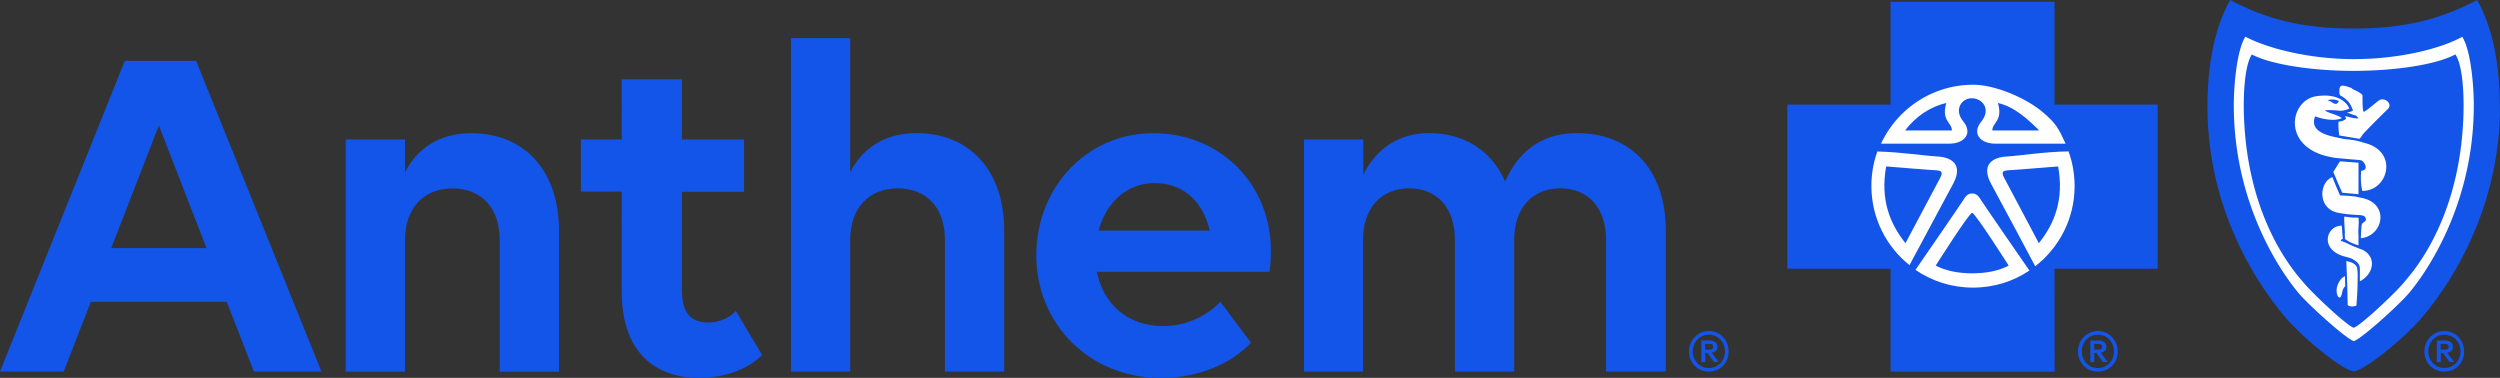 <svg xmlns="http://www.w3.org/2000/svg" width="297.72" height="45" viewBox="0 0 297.72 45"><rect x="0" y="0" width="297.72" height="45" fill="#333333" stroke="none"/><path d="M205.86 41.85c0 1.36-.99 2.4-2.35 2.4s-2.37-1.08-2.37-2.4 1.04-2.43 2.37-2.43 2.35 1.1 2.35 2.43m-4.28 0c0 1.08.83 1.98 1.92 1.98s1.92-.85 1.92-1.98-.84-2-1.92-2-1.92.9-1.92 2m1.01-1.3h.97c.37 0 .96.11.96.75 0 .49-.36.66-.69.7l.85 1.12h-.55l-.8-1.1h-.25v1.1h-.47v-2.57Zm.47.4v.69h.47c.25 0 .49-.04.49-.35s-.23-.34-.49-.34zm49.13.9c0 1.36-.99 2.4-2.36 2.4s-2.37-1.08-2.37-2.4 1.04-2.43 2.37-2.43 2.36 1.1 2.36 2.43m-4.28 0c0 1.08.83 1.98 1.92 1.98s1.92-.85 1.92-1.98-.84-2-1.92-2-1.92.9-1.92 2m1-1.3h.97c.37 0 .96.11.96.75 0 .49-.36.66-.69.7l.85 1.12h-.55l-.8-1.1h-.25v1.1h-.47v-2.57Zm.48.4v.69h.47c.25 0 .49-.04.49-.35s-.23-.34-.49-.34zm44.06.9c0 1.36-.99 2.4-2.36 2.4s-2.37-1.08-2.37-2.4 1.04-2.43 2.37-2.43 2.36 1.1 2.36 2.43m-4.27 0c0 1.08.83 1.98 1.92 1.98s1.92-.85 1.92-1.98-.84-2-1.92-2-1.92.9-1.92 2m1-1.3h.97c.37 0 .96.11.96.75 0 .49-.36.66-.69.7l.85 1.12h-.55l-.8-1.1h-.25v1.1h-.47v-2.57Zm.47.4v.69h.47c.25 0 .49-.04.49-.35s-.23-.34-.49-.34zm7.07-28.26c0 14.26-8.03 23.81-10.01 25.91-1.97 2.1-5.9 5.33-7.41 5.65-1.52-.33-5.44-3.56-7.41-5.65-1.98-2.1-10.01-11.64-10.01-25.91 0-5.36 1-9.72 2.71-12.69 4.26 2.26 8.51 3.4 14.7 3.4s10.44-1.15 14.7-3.4c1.71 2.97 2.71 7.33 2.71 12.69Z" style="fill:#1355e9;stroke-width:0"/><path d="M294.6 12.56c0-2.75-.43-6.74-1.38-8.18l-.16.09c-2.6 1.38-7.44 2.57-12.75 2.57S270 5.75 267.4 4.37c-.95 1.44-1.38 5.43-1.38 8.18 0 12.87 6.71 21.13 7.62 22.24 1.23 1.51 5.84 5.63 6.67 5.83.83-.2 5.43-4.33 6.67-5.83.91-1.11 7.62-9.37 7.62-22.24Zm-2.19-6.08c.86 1.3 1.03 4.63.96 7.1-.37 12.76-6.24 19.02-7.06 20.02-1.11 1.36-5.26 5.23-6.01 5.43-.76-.2-4.91-4.07-6.02-5.43-.83-1-6.68-7.26-7.06-20.01-.07-2.48.1-5.81.95-7.1 2.35 1.23 7.33 1.95 12.11 1.95s9.76-.7 12.11-1.95h.01ZM279.29 34.1l-.03-1.21c-.56.22-1 1.05-1 1.73 0 .13.04.66.29.79.09.04.17 0 .2-.07.19-.28.14-.92.53-1.24Zm1.31-2.43a1.5 1.5 0 0 0-.73-.47c-.24-.07-.24-.05-.45-.13.04 1.14.1 2.51.12 3.32.02.79.04 1.78.04 1.95.46.31 1.04.05 1.04.05.01-.13.12-1.37.14-2.72 0-.55.07-1.78-.17-2.02Zm.66-1.95c-.21-.09-.76-.29-1.01-.4-.33-.14-.91-.44-1.14-.52-.22-.07-.58-.12-.11-.37-.02-.35-.06-.58-.07-.84 0-.21-.04-.46-.06-.72-1.9.02-2.67 2.93.44 3.7.45.12.6.16.78.25.34.18.47.29.63.44.2.19.31.44.31.76v1.48c1.78-.93 1.96-3.04.23-3.79Zm-.4-2.36c0-.24.03-.57.04-.82 0-.12-.02-.5-.02-.59-.31-.08-.31 0-.94-.06-.34-.04-.49-.08-.77-.09-.01.23.01.86.03 1.06l.04.67v.52c0 .06.01.35.02.42.22.12.42.31.78.45.25.09.58.25.83.29 0-.23-.01-.72 0-.95 0-.45-.03-.44-.02-.89Zm.45-3.78c-.47-.1-.73-.16-.87-.18-.83-.1-1.08-.09-1.77-.13l-.43-.99-.49-1.19c-1.6.62-1.78 3.78.7 4.25 1.07.2 1.39.19 1.71.22.62.07 1.3 0 1.48.27.33.47-.12.56-.34.81-.07.18-.07.26-.09.52-.04.41-.05.83-.06 1.21 2.67-.27 3.46-4.09.14-4.8Zm-2.92-1.85.54 1.22 1.94.18v-3.75l-2.21-.17-.79 1.26.52 1.25Zm3.18-4.72c-.18-.04-.35-.11-.55-.16-.45-.12-.95-.2-1.51-.26-.54-.04-1.04-.19-1.45-.27-2.94-.6-2.55-1.87-2.37-2.46.5.18.95.29 1.45.36.58.07 1.2.09 1.74-.15-.49-.42-1.67-.61-2.02-.93 0 0 .64-.08 1.71.04.54.06 1.21-.25 1.21-.25-.4-.95-1.66-1.84-4-1.46-3.21.53-4.18 6.49 2.43 7.34.39.05 1.14.1 1.58.15.69.06 1.01.06 1.41.14.28.05 1.03 1.14 0 1.24 0 0-.17 1.15.12 2.39 3.09.04 4.38-4.72.23-5.72Zm1.73-5.05c-.34.23-1.37 1.16-1.78 1.35-.21.11-.17-1.91-.17-1.91.02-.17-.52-.51-1.09-.74-.07-.04-.16-.14-.33-.22-.88-.28-1.36-.47-1.33.37 0 .13-.06.3.1.56 0 0 .85.41 1.22 1.12.22.42.29.68.29.68s-.19.15-.73.23c.41.13.77.3 1.1.36l.31.34c-.24.03-.89-.06-1.61-.29l.11.33c-.29.23-.41.29-.9.35-.03.55.01 1.15.09 1.64l2.39.4c.19-.12.4-.53.43-.56.43-.45 1.24-1.31 2.95-2.97.65-.63-.37-1.49-1.05-1.04h-.01Zm-5.55.24c-.36-.22-.59-.26-.59-.26s.73-.25 1.36.09c0 0-.1.3-.31.33-.2.03-.33-.07-.46-.15Z" style="fill:#fff;stroke-width:0"/><path d="M256.95 32h-12.28l.01 12.26h-19.54V32h-12.29V12.46h12.29V.21h19.53v12.25h12.28z" style="fill:#1355e9;stroke-width:0"/><path d="M223.98 17.11h8.13c.8 0 1.45-.23 1.83-.62.48-.49.52-1.23-.14-2.03-1.17-1.43-.16-2.81 1.08-2.76 1.23.05 2.25 1.32 1.08 2.76-.67.81-.63 1.54-.14 2.03.37.39 1.03.62 1.83.62h8.34c-.88-1.9-1.15-2.4-2.66-3.7-2-1.73-5.73-3.32-8.34-3.32-3.35 0-6.37 1.36-8.56 3.55-1 1-1.82 2.18-2.43 3.47Zm3.41 14.48c.78-1.46 4.16-7.75 5.22-9.73 1.17-2.19-.11-3.12-1.84-3.22-1.62-.09-4.25-.52-7.2-.6-.46 1.28-.71 2.67-.71 4.11 0 3.8 1.77 7.21 4.53 9.42Zm14.29.63s-5.44-7.86-5.74-8.36c-.31-.51-.57-.82-1.08-.82s-.77.31-1.08.82c-.27.45-4.65 6.8-5.67 8.28 1.95 1.34 4.31 2.11 6.85 2.11s4.8-.75 6.72-2.03m5.38-10.05c0-1.46-.25-2.84-.72-4.14-3.03.05-5.74.52-7.39.61-1.74.1-3.02 1.03-1.85 3.22 1.19 2.19 5.12 9.54 5.27 9.85 2.85-2.21 4.69-5.66 4.69-9.54" style="fill:#fff;stroke-width:0"/><path d="M232.45 15.54h-5.58c1.23-1.64 3.02-2.86 4.91-3.27-.62 2.14.67 2.29.67 3.27m10.4 0c-1.41-1.4-3.02-2.86-4.92-3.27.62 2.14-.67 2.3-.67 3.27zm-7.99 9.8c-.36 0-4.34 6.29-4.34 6.29 1.17.61 2.66.92 4.34.92s3.18-.3 4.35-.92c0 0-4-6.29-4.35-6.29m4.25-5.06c-.45.05-.87.1-.45.87.4.76 4.14 7.81 4.14 7.81 1.84-2.29 3.02-5.15 2.3-9.14 0 0-5.63.46-5.99.46m-8.5 0c-.36 0-5.99-.46-5.99-.46-.72 3.98.46 6.84 2.3 9.14 0 0 3.74-7.05 4.15-7.81.4-.77 0-.82-.46-.87M27.02 35.94h-16.2l-3.24 8.31H0L14.86 7.26h8.5l14.92 36.99h-8.04L27 35.94h.01Zm-2.43-6.4-5.67-14.6-5.67 14.6zm16.58-12.93h7.06v3.93c1.44-2.94 4.22-4.68 7.87-4.68 6.36 0 10.47 4.44 10.47 11.66v16.74h-7.06v-15.7c0-3.75-2.14-6.12-5.61-6.12s-5.67 2.37-5.67 6.12v15.7h-7.06zm28.01 0h4.86V9.45h7.17v7.16h7.4v6.23h-7.4v11.77c0 2.59 1.04 3.8 3.12 3.8 1.33 0 2.6-.58 3.3-1.38l3.13 5.25c-1.51 1.5-4.11 2.71-7.52 2.71-5.61 0-9.2-3.46-9.2-10.22V22.82h-4.86v-6.23ZM94.19 4.54h7.06v15.99c1.45-2.94 4.22-4.68 7.87-4.68 6.36 0 10.47 4.44 10.47 11.66v16.74h-7.06v-15.7c0-3.75-2.14-6.12-5.61-6.12s-5.67 2.37-5.67 6.12v15.7h-7.06zm29.22 25.86c0-8.02 5.96-14.54 13.94-14.54s14 6.06 14 14.03c0 .92-.06 2.02-.18 2.48h-20.54c.75 3.81 3.64 6.46 7.87 6.46 2.83 0 5.2-1.21 6.83-2.88l3.64 4.85c-2.14 2.37-6.08 4.21-10.7 4.21-8.62 0-14.86-6.52-14.86-14.6Zm7.41-2.94h13.25c-.87-3.69-3.35-5.66-6.59-5.66s-5.78 2.31-6.65 5.66Zm24.47 16.79V16.61h7.06v4.21c1.45-3 4.17-4.97 7.81-4.97 4.22 0 7.47 2.08 9.08 5.77 1.44-3.29 4.11-5.77 8.5-5.77 6.42 0 10.64 4.27 10.64 11.66v16.74h-7.12v-15.7c0-3.75-2.08-6.12-5.44-6.12s-5.5 2.37-5.5 6.12v15.7h-7.06v-15.7c0-3.75-2.08-6.12-5.44-6.12s-5.5 2.37-5.5 6.12v15.7h-7.06Z" style="fill:#1355e9;stroke-width:0"/></svg>